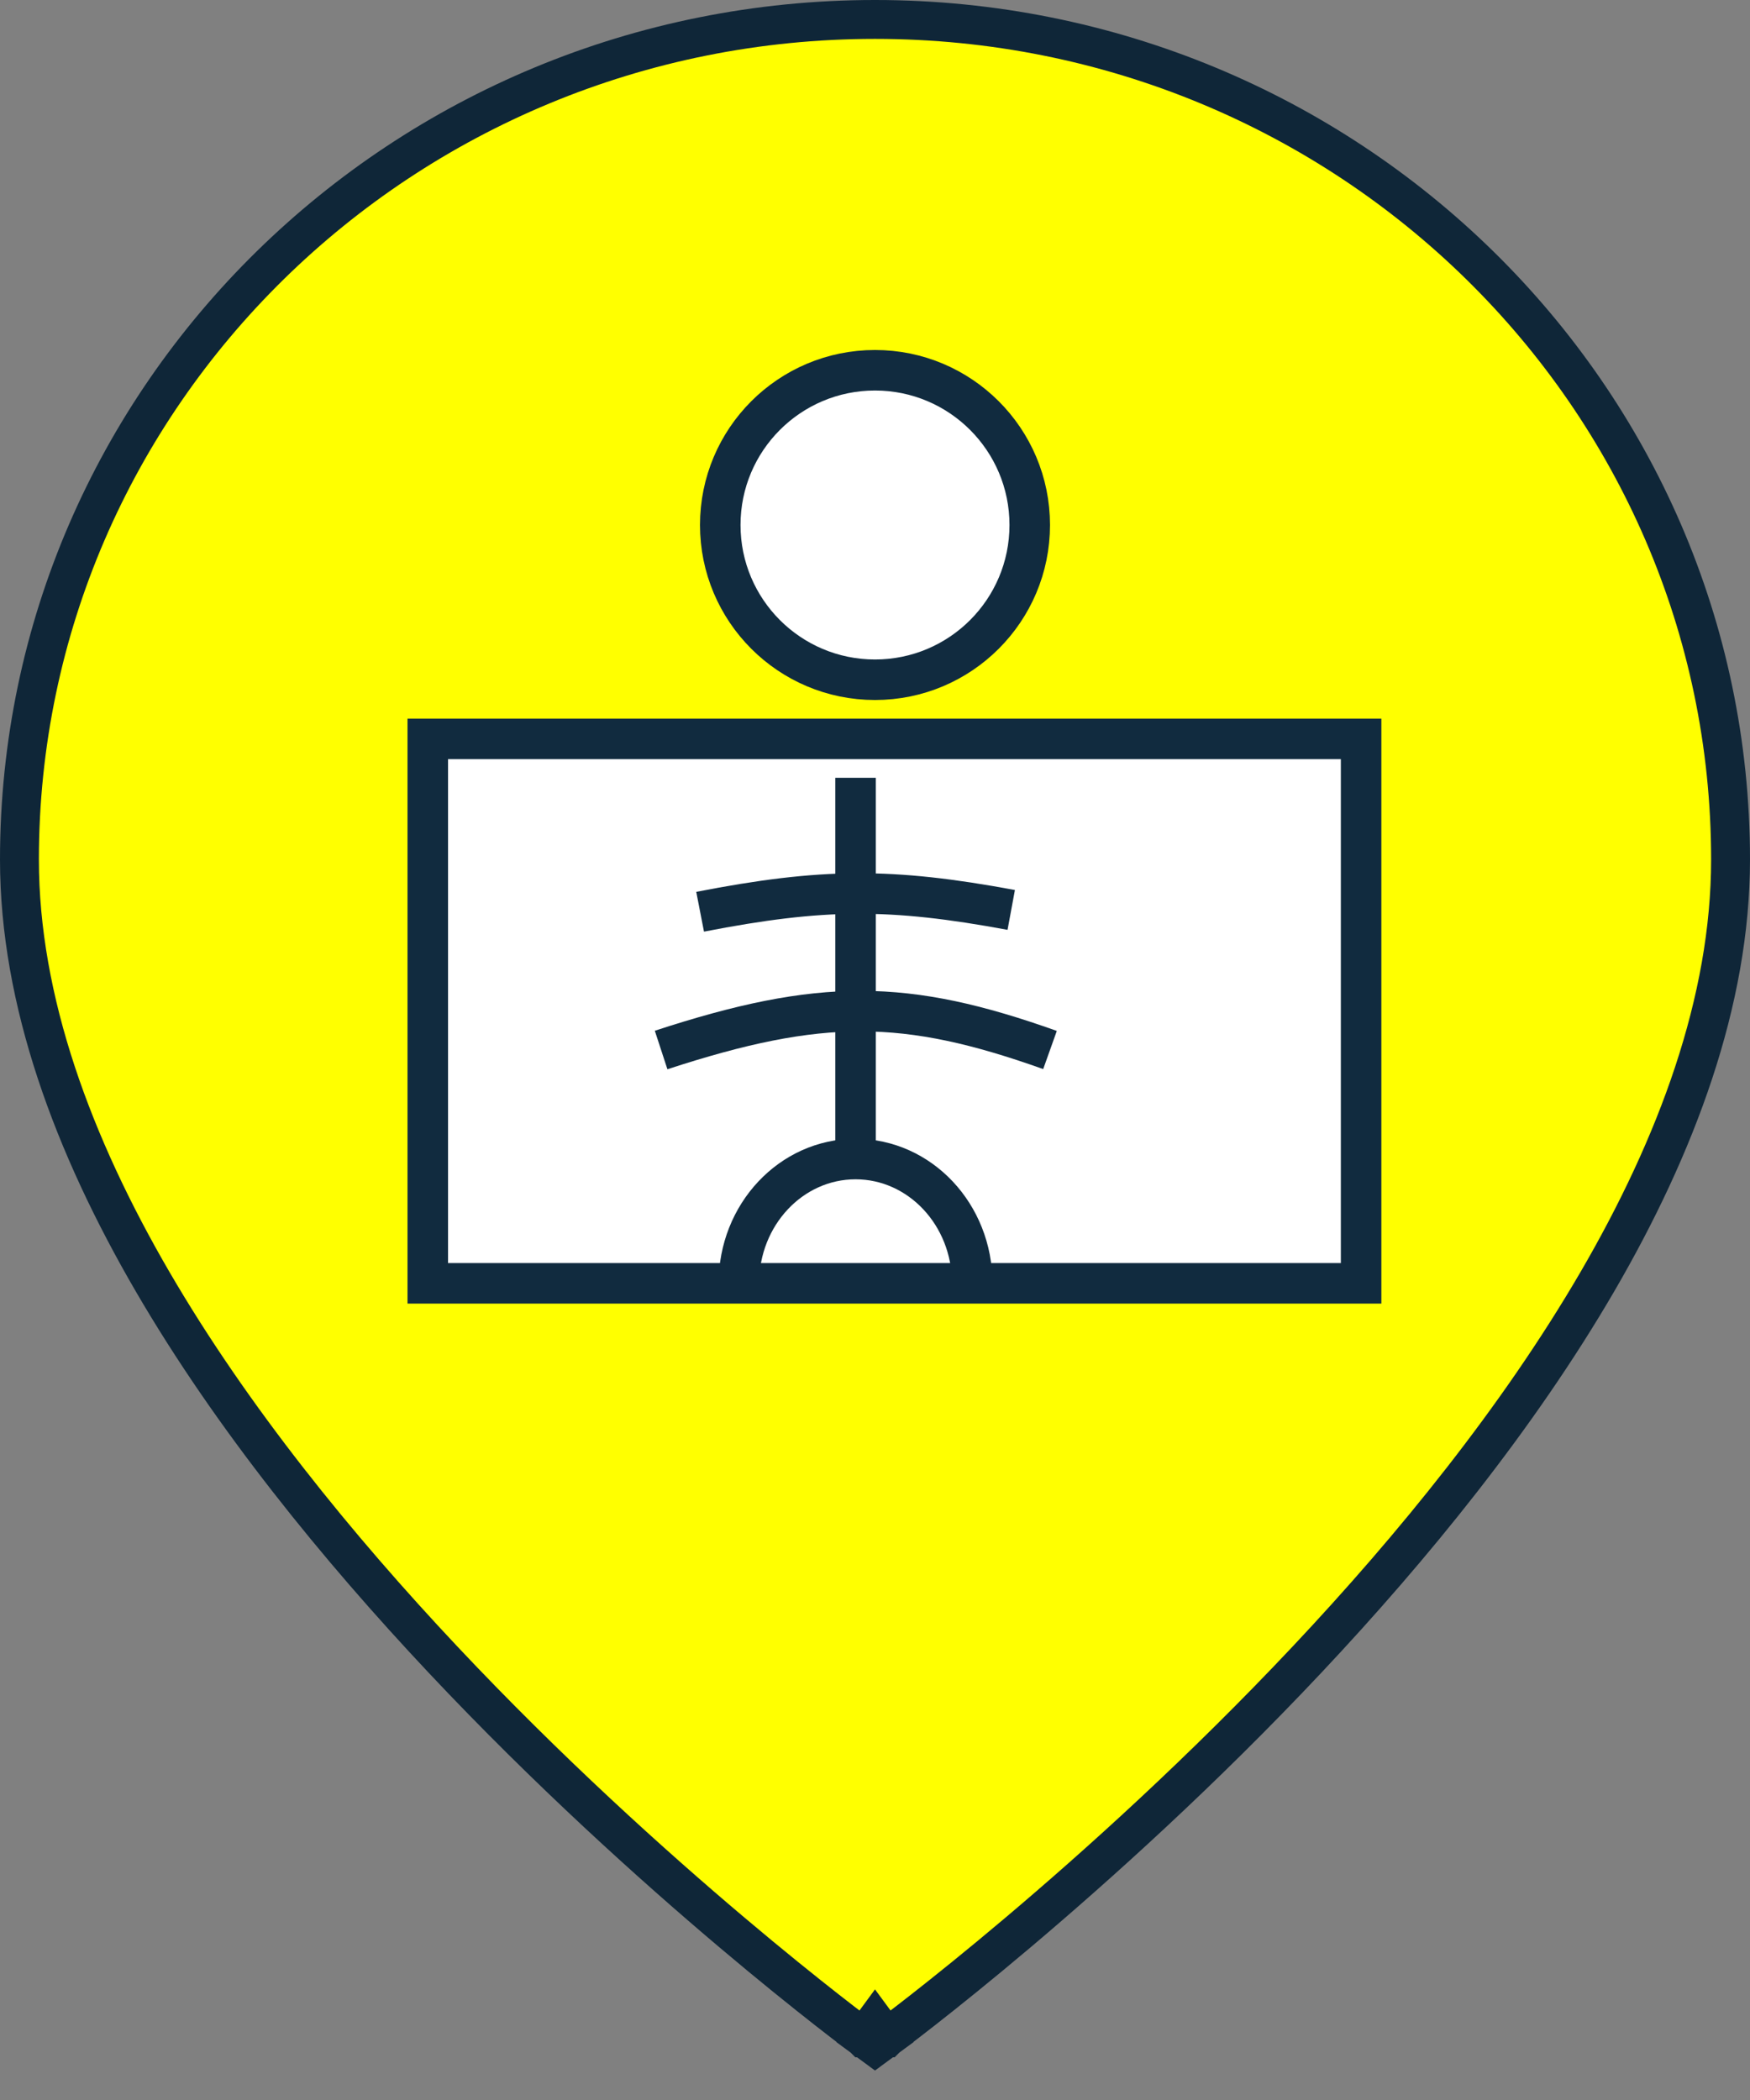 <svg width="45" height="54" viewBox="0 0 45 54" fill="none" xmlns="http://www.w3.org/2000/svg">
<rect x="0" y="0" width="45" height="54" fill="#808080" stroke="none"/>
<path d="M22.5 52L22.204 52.403L22.5 52.621L22.796 52.403L22.5 52ZM22.5 52C22.796 52.403 22.797 52.403 22.797 52.402L22.798 52.402L22.801 52.399L22.813 52.39L22.861 52.355C22.902 52.324 22.964 52.278 23.044 52.217C23.203 52.096 23.436 51.918 23.732 51.686C24.324 51.222 25.169 50.545 26.182 49.689C28.208 47.977 30.91 45.546 33.614 42.67C36.317 39.796 39.031 36.468 41.073 32.962C43.112 29.46 44.5 25.743 44.5 22.103C44.5 10.163 34.642 0.5 22.5 0.5C10.359 0.5 0.5 10.163 0.5 22.103C0.5 25.743 1.888 29.46 3.927 32.962C5.969 36.468 8.683 39.796 11.386 42.67C14.09 45.546 16.792 47.977 18.818 49.689C19.831 50.545 20.676 51.222 21.268 51.686C21.564 51.918 21.797 52.096 21.956 52.217C22.036 52.278 22.098 52.324 22.139 52.355L22.187 52.39L22.199 52.399L22.202 52.402L22.203 52.402C22.203 52.403 22.204 52.403 22.5 52Z" fill="#FFFF00" stroke="#0F2638"/>
<path fill-rule="evenodd" clip-rule="evenodd" d="M17.667 19H11V33H35V19H17.667Z" fill="white" stroke="#112B3F" stroke-width="1.042"/>
<circle cx="22.5" cy="13.5" r="3.979" fill="white" stroke="#112B3F" stroke-width="1.042"/>
<path d="M25 33C25 31.235 23.657 29.804 22 29.804M19 33C19 31.235 20.343 29.804 22 29.804M22 29.804V20" stroke="#112B3F" stroke-width="1.042"/>
<path d="M18.003 23.445C21.159 22.831 22.909 22.825 26.003 23.398" stroke="#112B3F" stroke-width="1.042"/>
<path d="M17 27C21.104 25.657 23.289 25.676 27 27" stroke="#112B3F" stroke-width="1.042"/>
</svg>
